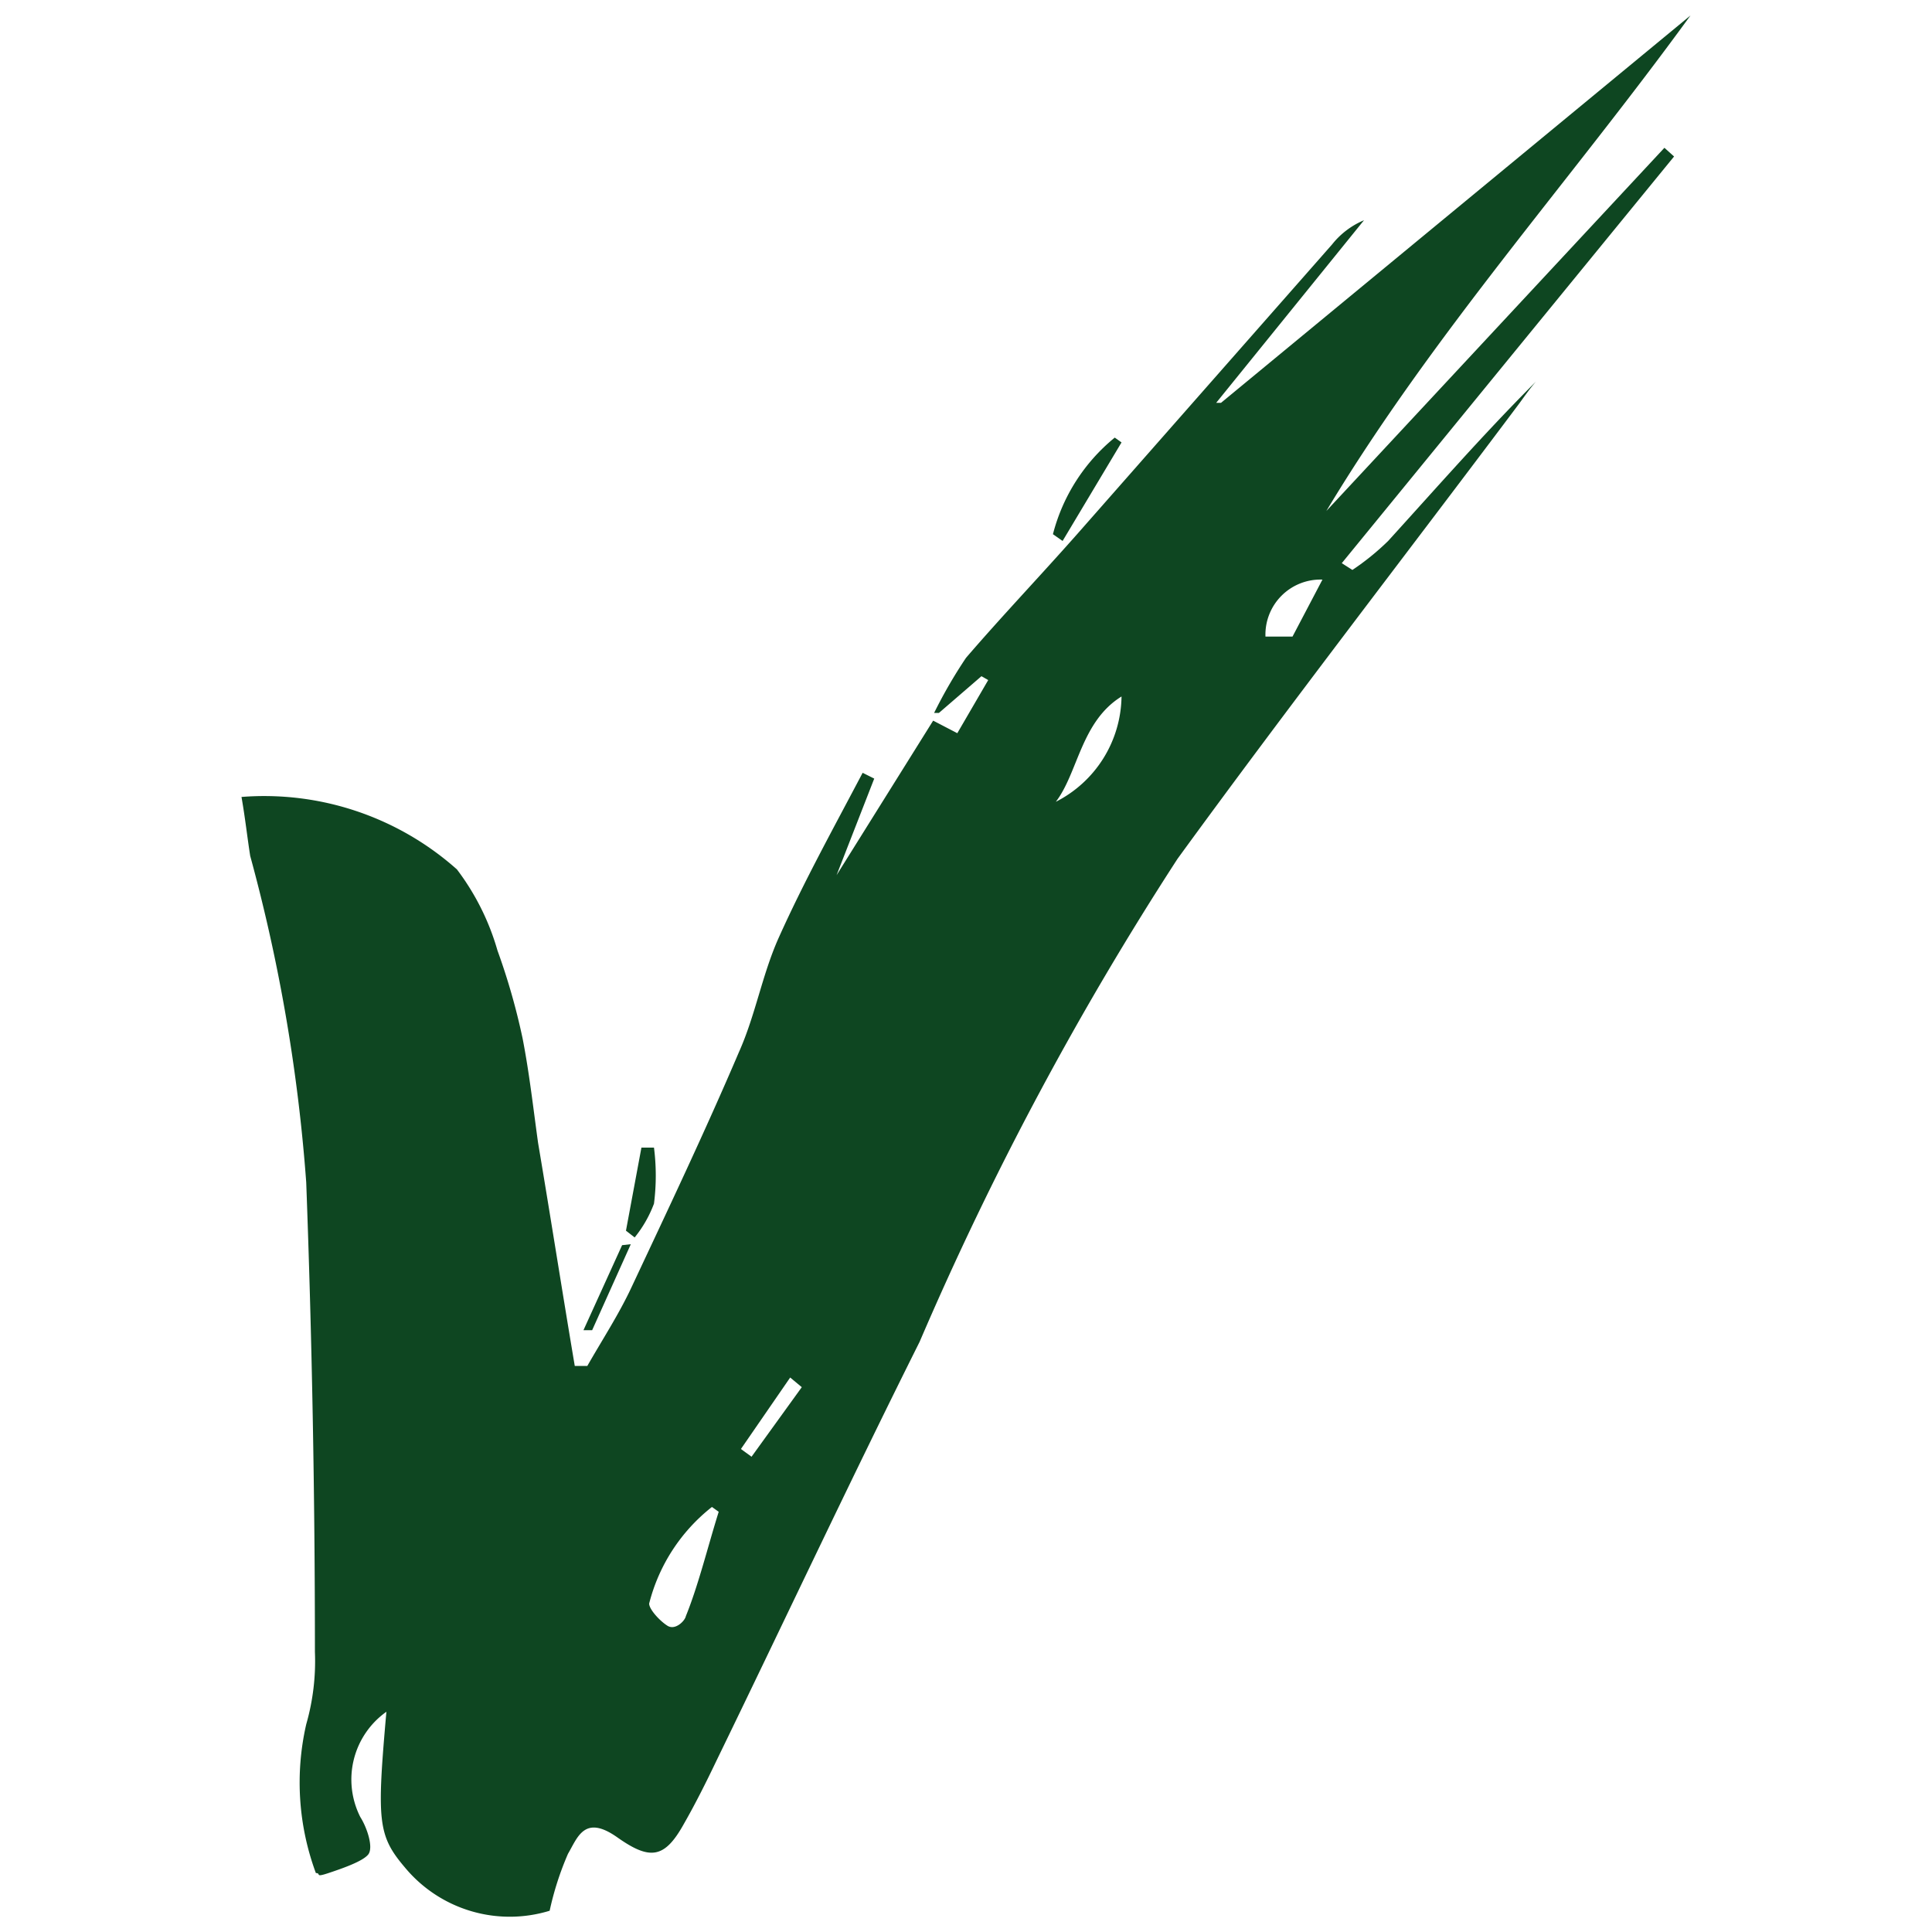 <svg id="brucsh-check" data-name="brucsh-check" xmlns="http://www.w3.org/2000/svg" width="25" height="25" viewBox="0 0 20 20"><defs><style>.cls-1{fill:#0e4621;}</style></defs><path class="cls-1" d="M2.5,8.25A3,3,0,0,1,4.73,9a2.55,2.55,0,0,1,.42.84,6.8,6.8,0,0,1,.26.91c.07.36.11.72.16,1.08.13.77.25,1.54.38,2.31l.13,0c.16-.28.33-.54.46-.82.38-.81.76-1.61,1.11-2.43.17-.38.24-.8.41-1.18.26-.58.57-1.14.87-1.71l.12.06-.39,1,1-1.6.25.13.32-.55L10.16,7l-.44.38-.05,0A5,5,0,0,1,10,6.81c.37-.43.77-.85,1.15-1.28l2.64-3a.83.83,0,0,1,.33-.25L12.59,4.17l.05,0L17.5.16c-1.25,1.72-2.67,3.3-3.77,5.13l3.5-3.76.1.09L13.89,5.83,14,5.9a2.56,2.56,0,0,0,.37-.3c.5-.55,1-1.12,1.53-1.65-.07.08-.13.17-.19.25-1.17,1.56-2.37,3.11-3.52,4.69a33.28,33.28,0,0,0-2.67,5c-.72,1.44-1.4,2.89-2.1,4.33-.11.23-.22.45-.34.66-.2.36-.35.38-.69.14s-.41,0-.51.17a3.14,3.14,0,0,0-.19.59,1.41,1.41,0,0,1-1.5-.45C3.91,19,3.9,18.85,4,17.72a.86.86,0,0,0-.27,1.09c.07.11.14.32.08.39s-.26.14-.41.19-.07,0-.13,0a2.7,2.7,0,0,1-.1-1.54,2.37,2.37,0,0,0,.09-.75q0-2.43-.09-4.86a17.71,17.71,0,0,0-.58-3.38C2.56,8.67,2.54,8.48,2.5,8.25Zm4.94,7.4-.07-.05a1.85,1.85,0,0,0-.65,1c0,.06.11.18.19.23s.18-.05.19-.1C7.23,16.41,7.33,16,7.44,15.65ZM10.93,8.3a1.24,1.24,0,0,0,.68-1.09C11.19,7.47,11.16,8,10.93,8.3ZM13.69,6a.57.57,0,0,0-.59.59h.28ZM8.3,14.36l-.12-.1L7.67,15l.11.08Z"/><path class="cls-1" d="M11.61,4.58,11,5.6l-.1-.07a1.9,1.9,0,0,1,.64-1Z"/><path class="cls-1" d="M6.48,12.74l.16-.86h.13a2.28,2.28,0,0,1,0,.58,1.25,1.25,0,0,1-.2.35Z"/><path class="cls-1" d="M6.53,12.88l-.4.89-.09,0,.4-.88Z"/></svg>